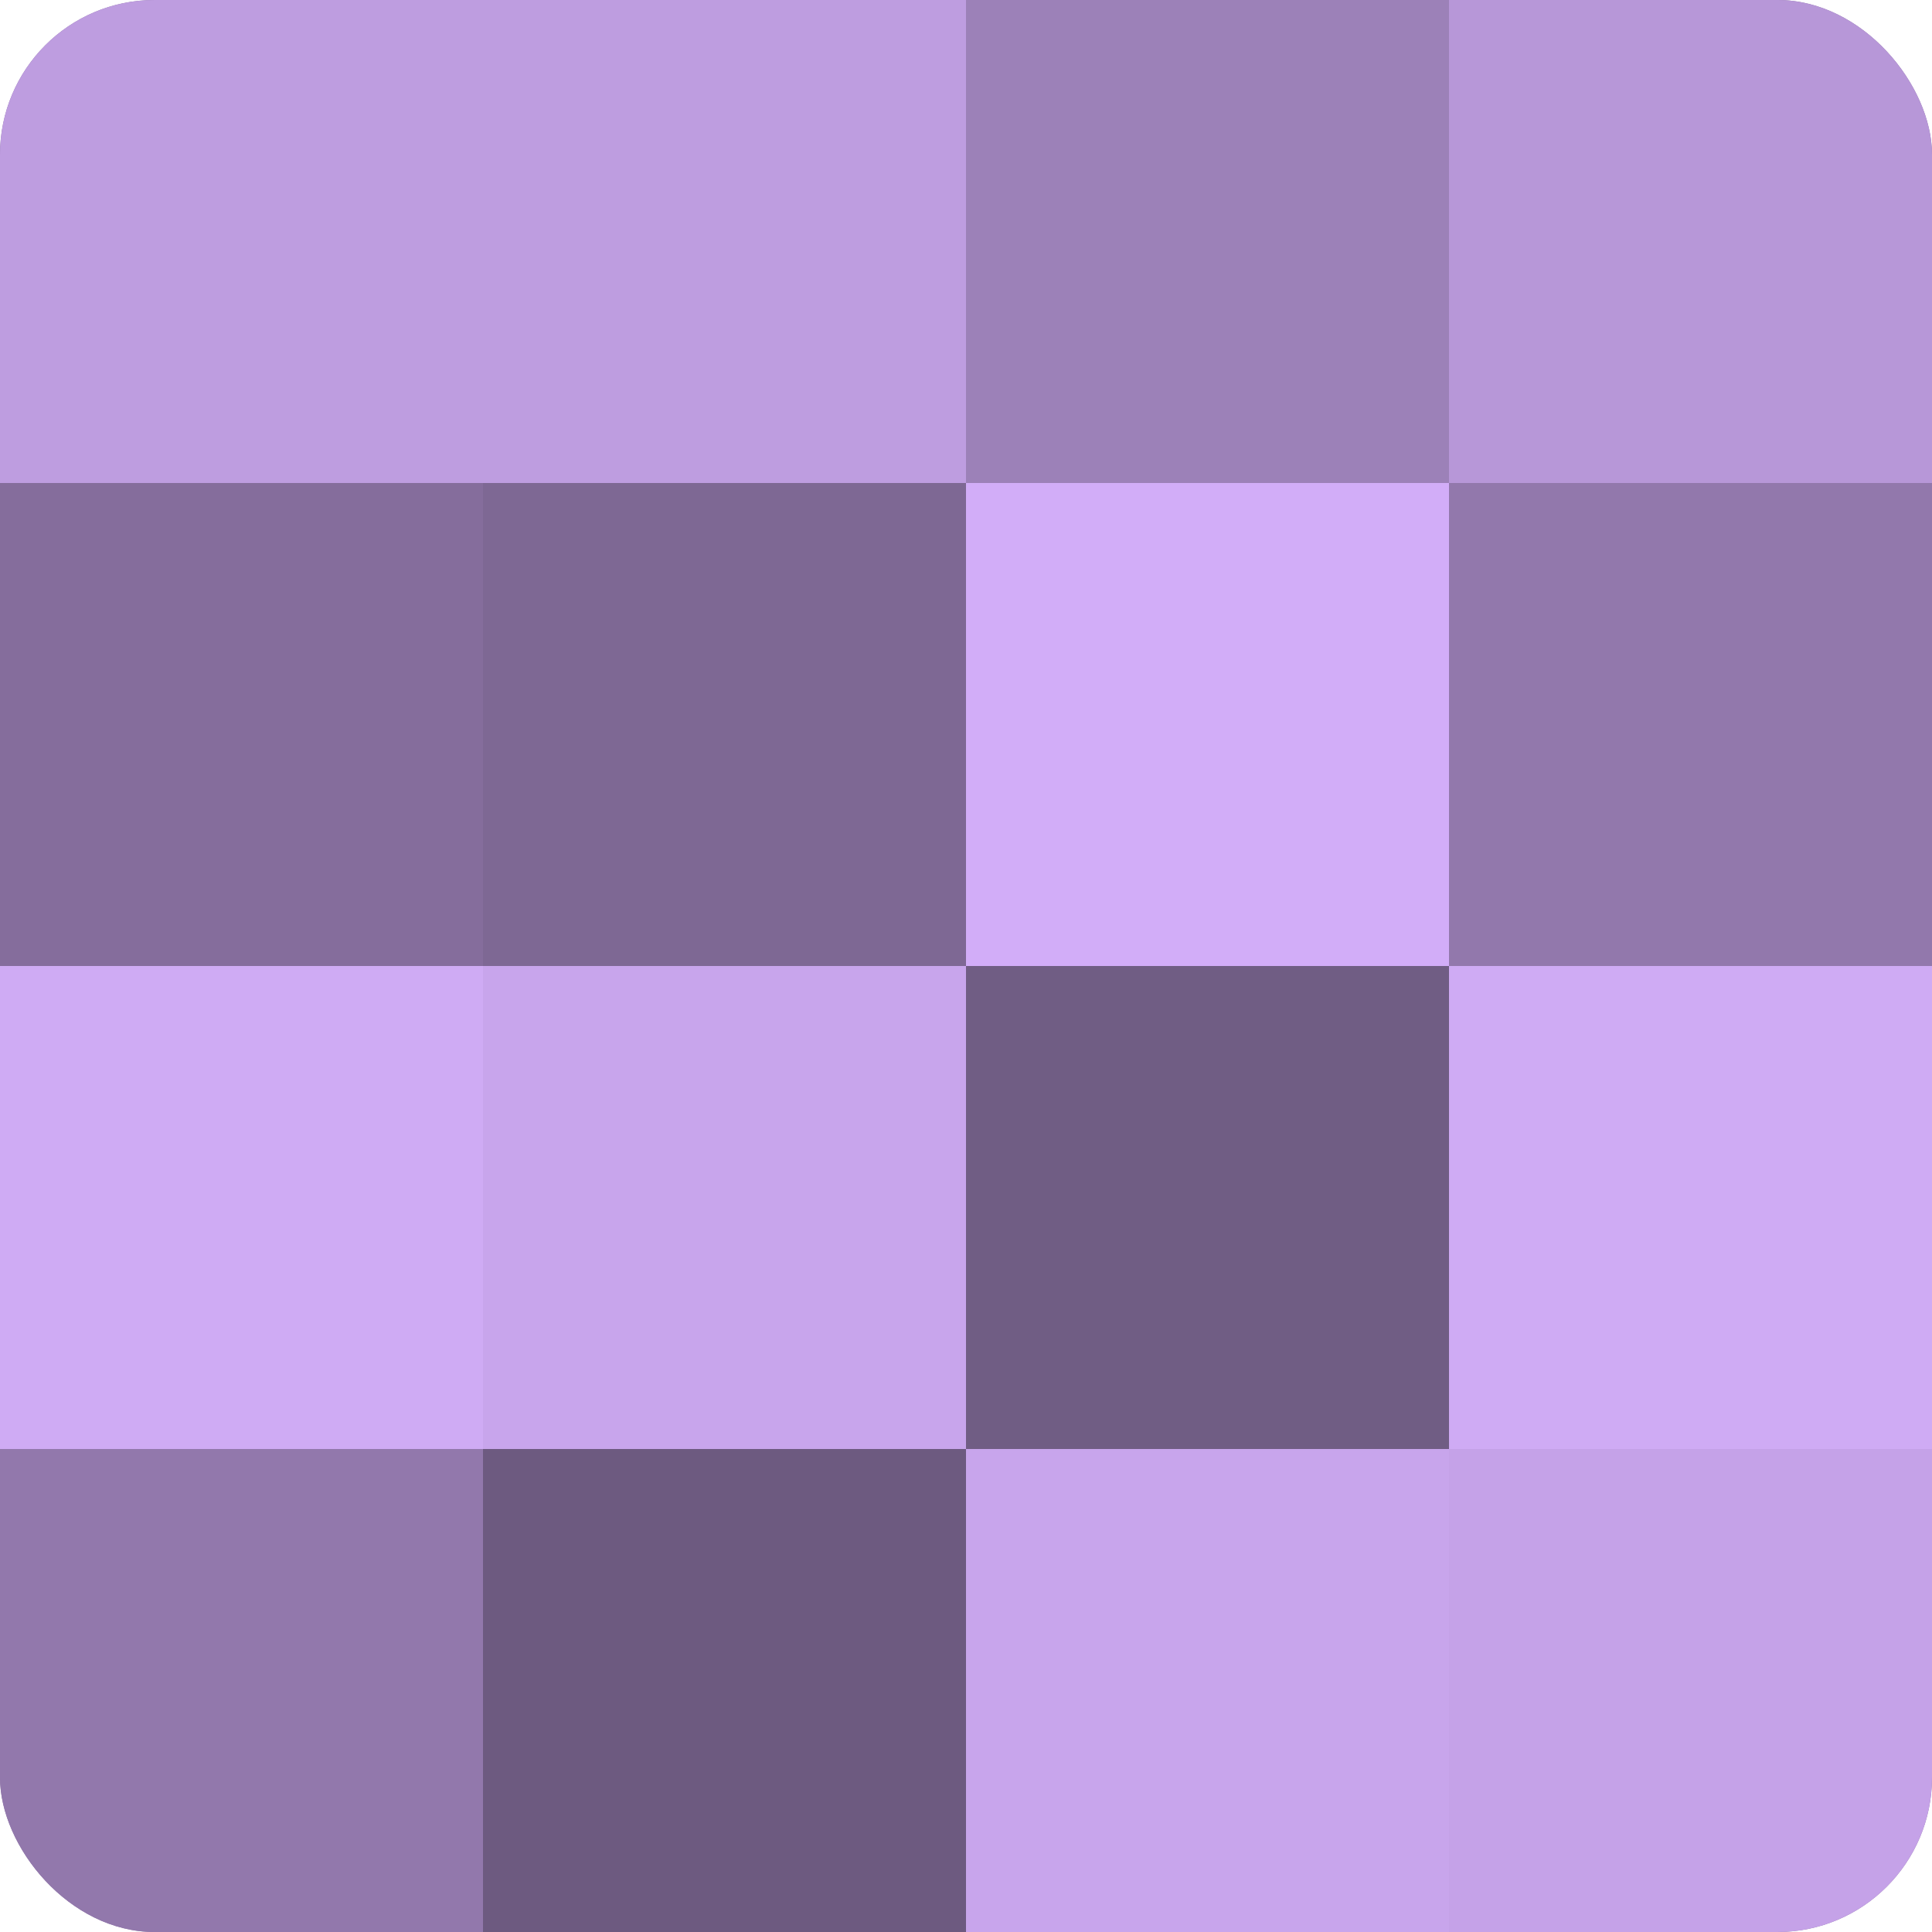 <?xml version="1.0" encoding="UTF-8"?>
<svg xmlns="http://www.w3.org/2000/svg" width="60" height="60" viewBox="0 0 100 100" preserveAspectRatio="xMidYMid meet"><defs><clipPath id="c" width="100" height="100"><rect width="100" height="100" rx="8" ry="8"/></clipPath></defs><g clip-path="url(#c)"><rect width="100" height="100" fill="#8870a0"/><rect width="25" height="25" fill="#be9de0"/><rect y="25" width="25" height="25" fill="#856d9c"/><rect y="50" width="25" height="25" fill="#cfabf4"/><rect y="75" width="25" height="25" fill="#9278ac"/><rect x="25" width="25" height="25" fill="#be9de0"/><rect x="25" y="25" width="25" height="25" fill="#7e6894"/><rect x="25" y="50" width="25" height="25" fill="#c8a5ec"/><rect x="25" y="75" width="25" height="25" fill="#6d5a80"/><rect x="50" width="25" height="25" fill="#9c81b8"/><rect x="50" y="25" width="25" height="25" fill="#d2adf8"/><rect x="50" y="50" width="25" height="25" fill="#705d84"/><rect x="50" y="75" width="25" height="25" fill="#c8a5ec"/><rect x="75" width="25" height="25" fill="#b797d8"/><rect x="75" y="25" width="25" height="25" fill="#9278ac"/><rect x="75" y="50" width="25" height="25" fill="#cfabf4"/><rect x="75" y="75" width="25" height="25" fill="#c5a2e8"/></g></svg>
